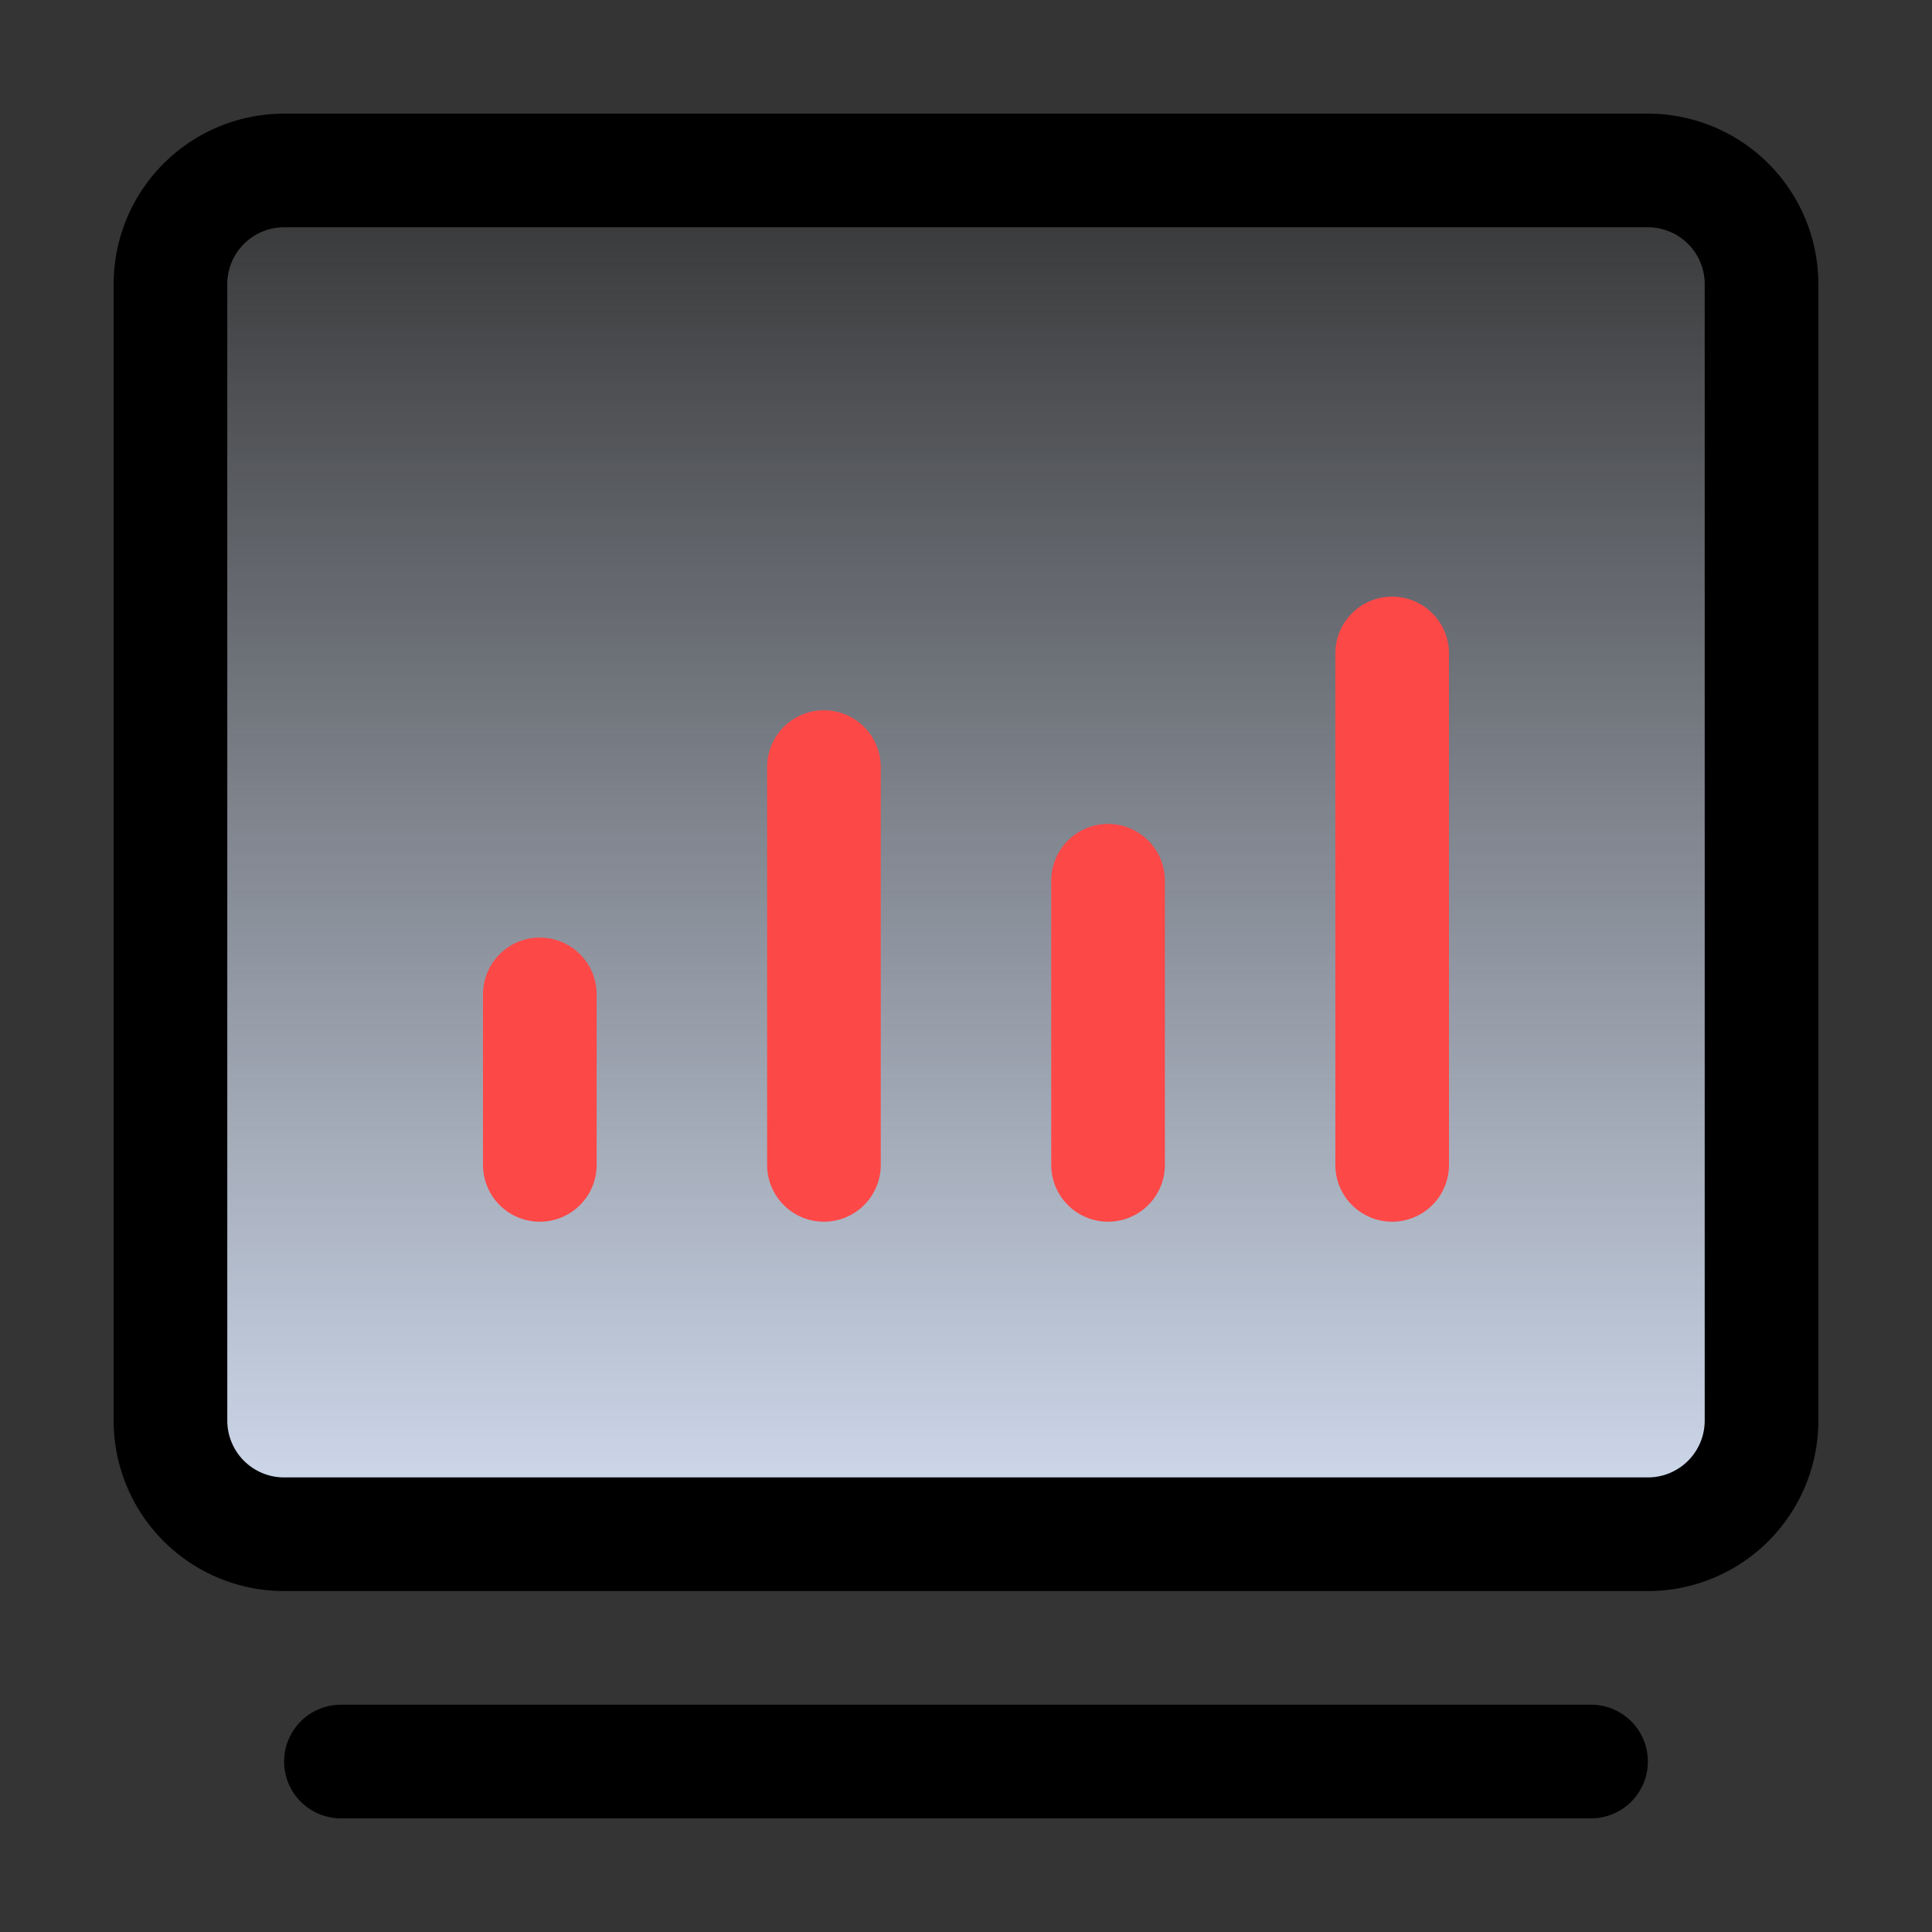 <svg xmlns="http://www.w3.org/2000/svg" xmlns:xlink="http://www.w3.org/1999/xlink" width="34" height="34" viewBox="0 0 34 34">
  <rect x="0" y="0" width="34" height="34" fill="#333333" stroke="none"/>
  <defs>
    <linearGradient id="linear-gradient" x1="0.5" x2="0.5" y2="1" gradientUnits="objectBoundingBox">
      <stop offset="0" stop-color="#d3def1" stop-opacity="0"/>
      <stop offset="1" stop-color="#d2ddf0"/>
    </linearGradient>
  </defs>
  <g id="组_7228" data-name="组 7228" transform="translate(-268 -6304)">
    <rect id="矩形_6783" data-name="矩形 6783" width="34" height="34" transform="translate(268 6304)" fill="#fff" opacity="0.004"/>
    <path id="直线_304" data-name="直线 304" d="M22,1H0A1,1,0,0,1-1,0,1,1,0,0,1,0-1H22a1,1,0,0,1,1,1A1,1,0,0,1,22,1Z" transform="translate(274 6335)"/>
    <rect id="矩形_6785" data-name="矩形 6785" width="28" height="24" rx="2" transform="translate(271 6307)" fill="url(#linear-gradient)"/>
    <path id="矩形_6785_-_轮廓" data-name="矩形 6785 - 轮廓" d="M2-1H26a3,3,0,0,1,3,3V22a3,3,0,0,1-3,3H2a3,3,0,0,1-3-3V2A3,3,0,0,1,2-1ZM26,23a1,1,0,0,0,1-1V2a1,1,0,0,0-1-1H2A1,1,0,0,0,1,2V22a1,1,0,0,0,1,1Z" transform="translate(271 6307)"/>
    <path id="直线_451" data-name="直线 451" d="M0,4A1,1,0,0,1-1,3V0A1,1,0,0,1,0-1,1,1,0,0,1,1,0V3A1,1,0,0,1,0,4Z" transform="translate(277.5 6321.5)" fill="#fd4848"/>
    <path id="直线_452" data-name="直线 452" d="M0,8A1,1,0,0,1-1,7V0A1,1,0,0,1,0-1,1,1,0,0,1,1,0V7A1,1,0,0,1,0,8Z" transform="translate(282.5 6317.5)" fill="#fd4848"/>
    <path id="直线_453" data-name="直线 453" d="M0,6A1,1,0,0,1-1,5V0A1,1,0,0,1,0-1,1,1,0,0,1,1,0V5A1,1,0,0,1,0,6Z" transform="translate(287.5 6319.5)" fill="#fd4848"/>
    <path id="直线_454" data-name="直线 454" d="M0,10A1,1,0,0,1-1,9V0A1,1,0,0,1,0-1,1,1,0,0,1,1,0V9A1,1,0,0,1,0,10Z" transform="translate(292.5 6315.5)" fill="#fd4848"/>
  </g>
</svg>
